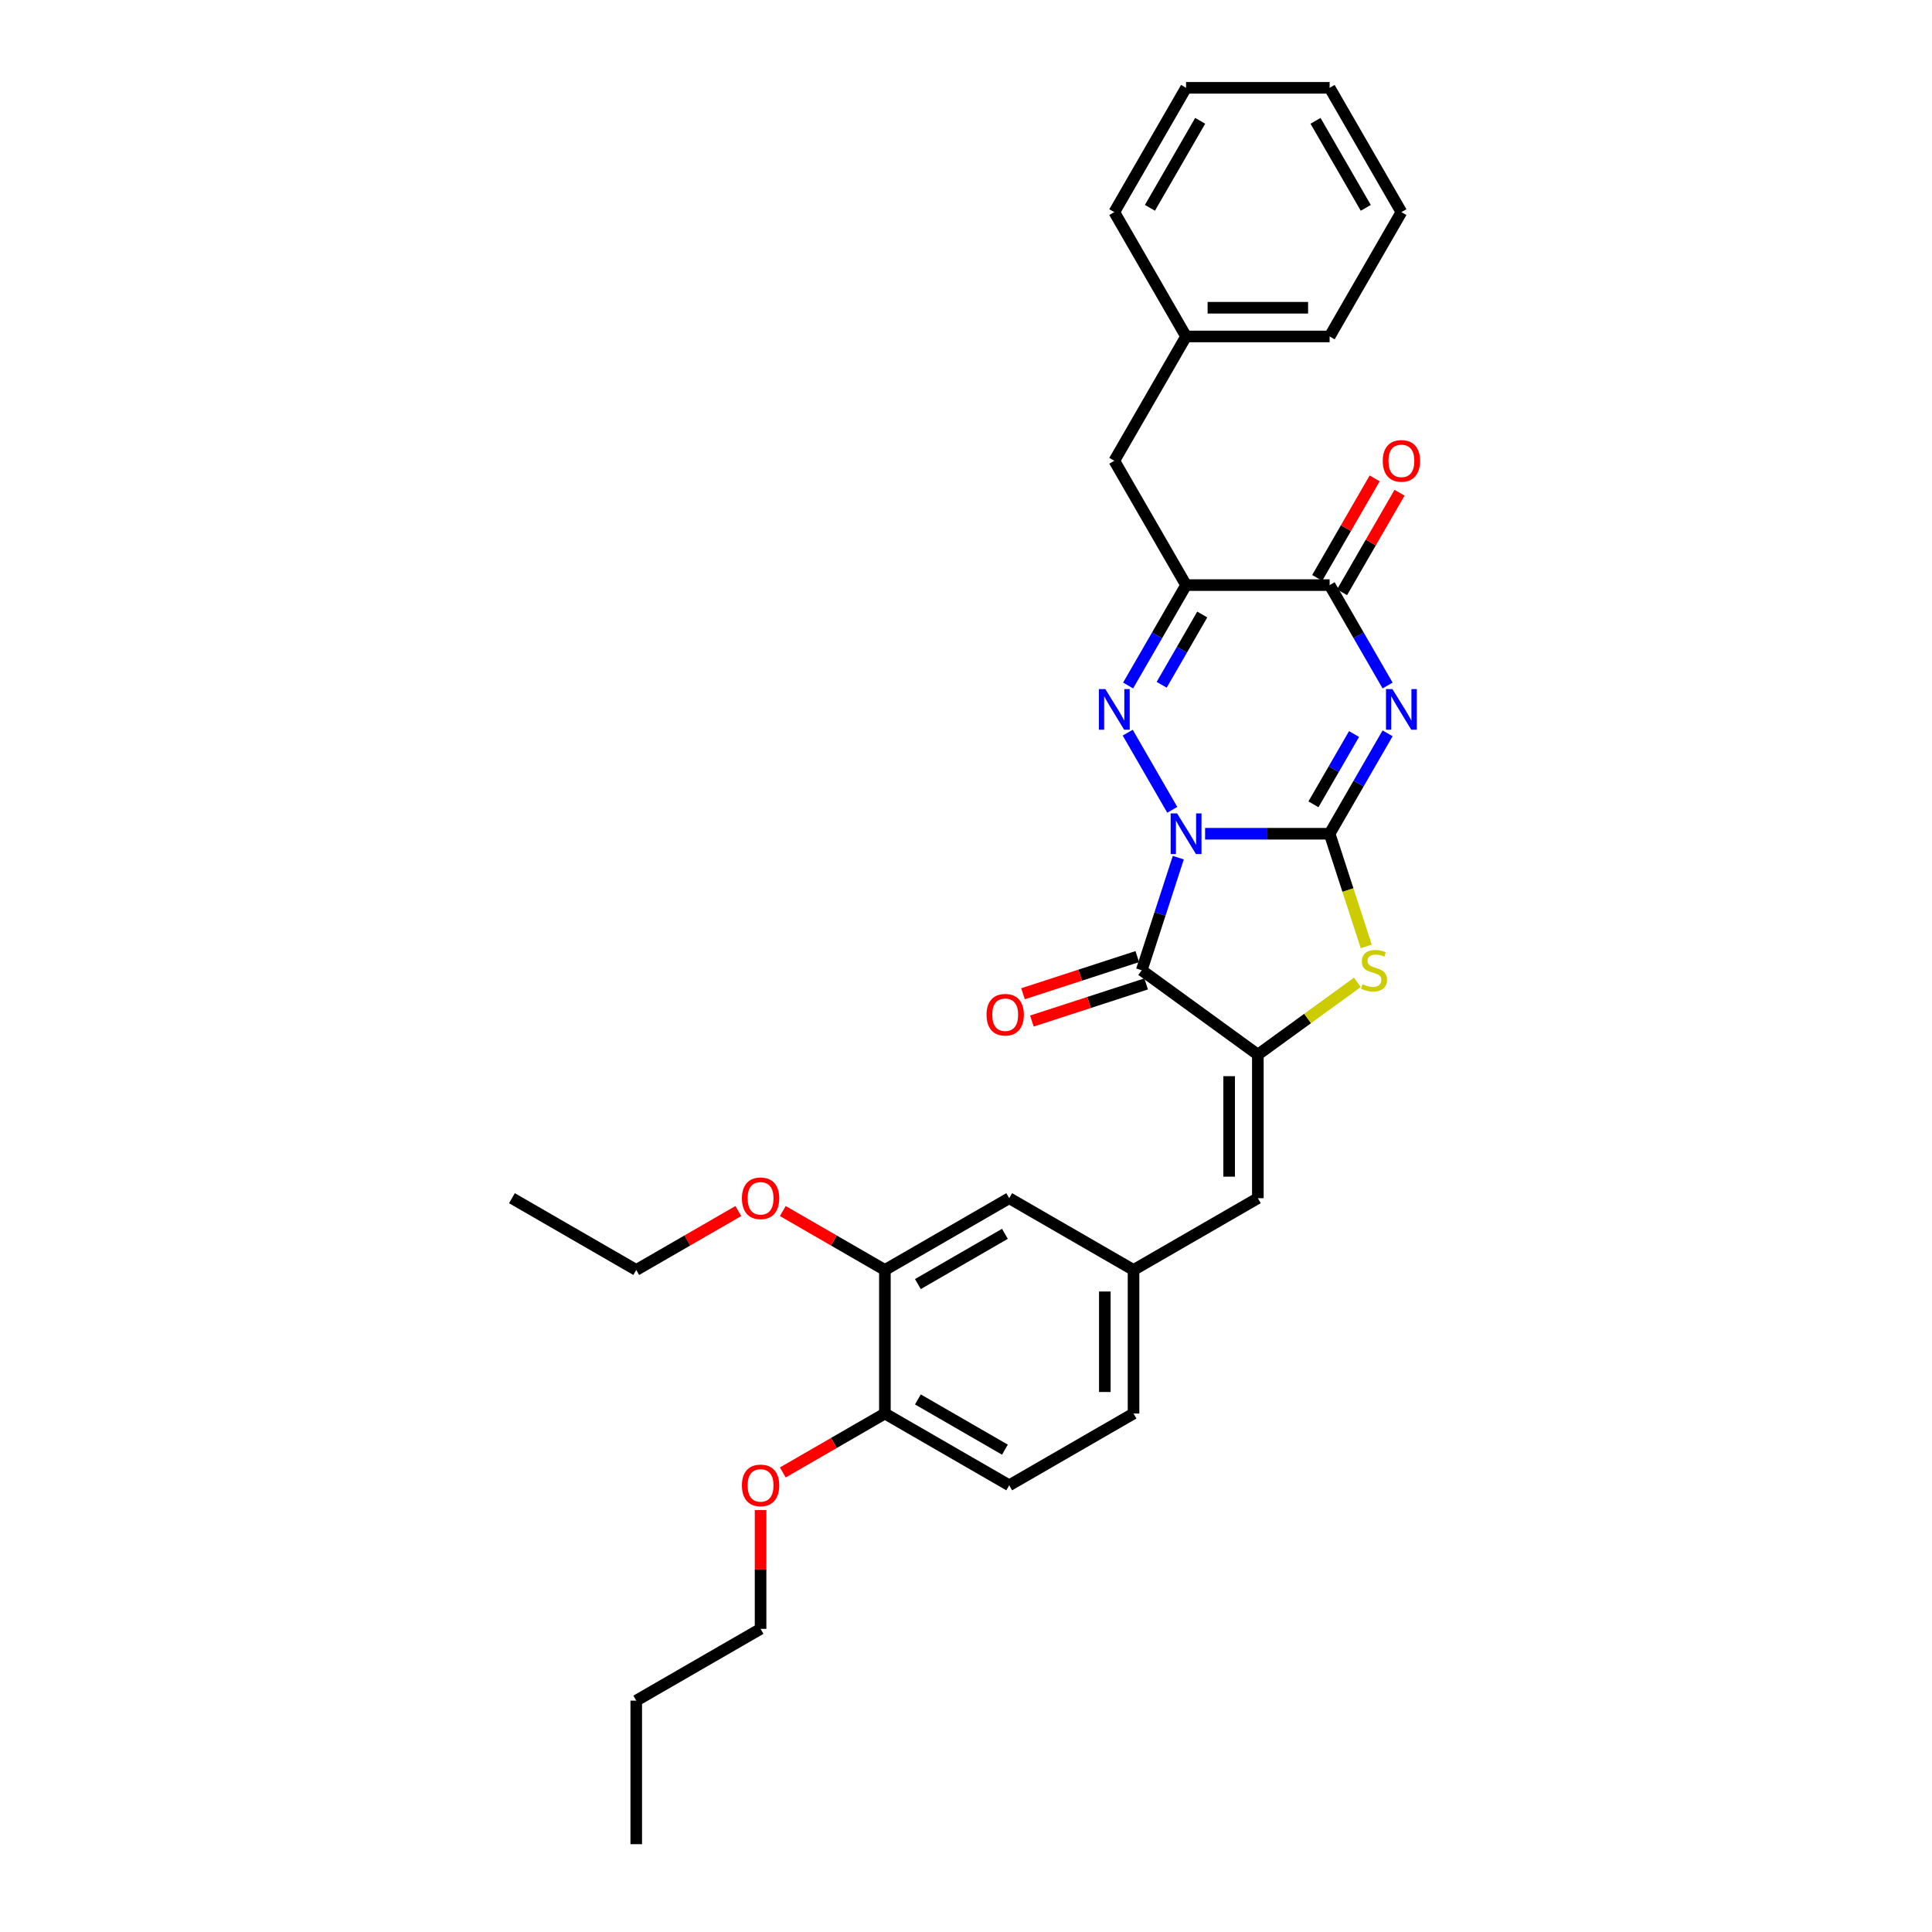 <?xml version='1.0' encoding='iso-8859-1'?>
<svg version='1.1' baseProfile='full'
              xmlns='http://www.w3.org/2000/svg'
                      xmlns:rdkit='http://www.rdkit.org/xml'
                      xmlns:xlink='http://www.w3.org/1999/xlink'
                  xml:space='preserve'
width='1000px' height='1000px' viewBox='0 0 1000 1000'>
<!-- END OF HEADER -->
<rect style='opacity:1.0;fill:#FFFFFF;stroke:none' width='1000' height='1000' x='0' y='0'> </rect>
<path class='bond-0' d='M 623.749,431.542 L 655.982,431.542' style='fill:none;fill-rule:evenodd;stroke:#0000FF;stroke-width:6px;stroke-linecap:butt;stroke-linejoin:miter;stroke-opacity:1' />
<path class='bond-0' d='M 655.982,431.542 L 688.214,431.542' style='fill:none;fill-rule:evenodd;stroke:#000000;stroke-width:6px;stroke-linecap:butt;stroke-linejoin:miter;stroke-opacity:1' />
<path class='bond-2' d='M 606.765,419.163 L 583.701,379.215' style='fill:none;fill-rule:evenodd;stroke:#0000FF;stroke-width:6px;stroke-linecap:butt;stroke-linejoin:miter;stroke-opacity:1' />
<path class='bond-3' d='M 609.889,443.921 L 600.42,473.064' style='fill:none;fill-rule:evenodd;stroke:#0000FF;stroke-width:6px;stroke-linecap:butt;stroke-linejoin:miter;stroke-opacity:1' />
<path class='bond-3' d='M 600.42,473.064 L 590.951,502.208' style='fill:none;fill-rule:evenodd;stroke:#000000;stroke-width:6px;stroke-linecap:butt;stroke-linejoin:miter;stroke-opacity:1' />
<path class='bond-1' d='M 688.214,431.542 L 703.216,405.557' style='fill:none;fill-rule:evenodd;stroke:#000000;stroke-width:6px;stroke-linecap:butt;stroke-linejoin:miter;stroke-opacity:1' />
<path class='bond-1' d='M 703.216,405.557 L 718.218,379.573' style='fill:none;fill-rule:evenodd;stroke:#0000FF;stroke-width:6px;stroke-linecap:butt;stroke-linejoin:miter;stroke-opacity:1' />
<path class='bond-1' d='M 679.845,416.316 L 690.347,398.127' style='fill:none;fill-rule:evenodd;stroke:#000000;stroke-width:6px;stroke-linecap:butt;stroke-linejoin:miter;stroke-opacity:1' />
<path class='bond-1' d='M 690.347,398.127 L 700.848,379.938' style='fill:none;fill-rule:evenodd;stroke:#0000FF;stroke-width:6px;stroke-linecap:butt;stroke-linejoin:miter;stroke-opacity:1' />
<path class='bond-6' d='M 688.214,431.542 L 697.688,460.7' style='fill:none;fill-rule:evenodd;stroke:#000000;stroke-width:6px;stroke-linecap:butt;stroke-linejoin:miter;stroke-opacity:1' />
<path class='bond-6' d='M 697.688,460.7 L 707.162,489.859' style='fill:none;fill-rule:evenodd;stroke:#CCCC00;stroke-width:6px;stroke-linecap:butt;stroke-linejoin:miter;stroke-opacity:1' />
<path class='bond-32' d='M 718.218,354.815 L 703.216,328.831' style='fill:none;fill-rule:evenodd;stroke:#0000FF;stroke-width:6px;stroke-linecap:butt;stroke-linejoin:miter;stroke-opacity:1' />
<path class='bond-32' d='M 703.216,328.831 L 688.214,302.846' style='fill:none;fill-rule:evenodd;stroke:#000000;stroke-width:6px;stroke-linecap:butt;stroke-linejoin:miter;stroke-opacity:1' />
<path class='bond-5' d='M 583.907,354.815 L 598.909,328.831' style='fill:none;fill-rule:evenodd;stroke:#0000FF;stroke-width:6px;stroke-linecap:butt;stroke-linejoin:miter;stroke-opacity:1' />
<path class='bond-5' d='M 598.909,328.831 L 613.911,302.846' style='fill:none;fill-rule:evenodd;stroke:#000000;stroke-width:6px;stroke-linecap:butt;stroke-linejoin:miter;stroke-opacity:1' />
<path class='bond-5' d='M 601.277,354.45 L 611.779,336.261' style='fill:none;fill-rule:evenodd;stroke:#0000FF;stroke-width:6px;stroke-linecap:butt;stroke-linejoin:miter;stroke-opacity:1' />
<path class='bond-5' d='M 611.779,336.261 L 622.28,318.072' style='fill:none;fill-rule:evenodd;stroke:#000000;stroke-width:6px;stroke-linecap:butt;stroke-linejoin:miter;stroke-opacity:1' />
<path class='bond-4' d='M 590.951,502.208 L 651.063,545.882' style='fill:none;fill-rule:evenodd;stroke:#000000;stroke-width:6px;stroke-linecap:butt;stroke-linejoin:miter;stroke-opacity:1' />
<path class='bond-10' d='M 588.655,495.141 L 559.08,504.75' style='fill:none;fill-rule:evenodd;stroke:#000000;stroke-width:6px;stroke-linecap:butt;stroke-linejoin:miter;stroke-opacity:1' />
<path class='bond-10' d='M 559.08,504.75 L 529.506,514.36' style='fill:none;fill-rule:evenodd;stroke:#FF0000;stroke-width:6px;stroke-linecap:butt;stroke-linejoin:miter;stroke-opacity:1' />
<path class='bond-10' d='M 593.247,509.274 L 563.672,518.884' style='fill:none;fill-rule:evenodd;stroke:#000000;stroke-width:6px;stroke-linecap:butt;stroke-linejoin:miter;stroke-opacity:1' />
<path class='bond-10' d='M 563.672,518.884 L 534.098,528.493' style='fill:none;fill-rule:evenodd;stroke:#FF0000;stroke-width:6px;stroke-linecap:butt;stroke-linejoin:miter;stroke-opacity:1' />
<path class='bond-8' d='M 651.063,545.882 L 651.063,620.184' style='fill:none;fill-rule:evenodd;stroke:#000000;stroke-width:6px;stroke-linecap:butt;stroke-linejoin:miter;stroke-opacity:1' />
<path class='bond-8' d='M 636.202,557.027 L 636.202,609.039' style='fill:none;fill-rule:evenodd;stroke:#000000;stroke-width:6px;stroke-linecap:butt;stroke-linejoin:miter;stroke-opacity:1' />
<path class='bond-31' d='M 651.063,545.882 L 676.817,527.17' style='fill:none;fill-rule:evenodd;stroke:#000000;stroke-width:6px;stroke-linecap:butt;stroke-linejoin:miter;stroke-opacity:1' />
<path class='bond-31' d='M 676.817,527.17 L 702.57,508.459' style='fill:none;fill-rule:evenodd;stroke:#CCCC00;stroke-width:6px;stroke-linecap:butt;stroke-linejoin:miter;stroke-opacity:1' />
<path class='bond-7' d='M 613.911,302.846 L 688.214,302.846' style='fill:none;fill-rule:evenodd;stroke:#000000;stroke-width:6px;stroke-linecap:butt;stroke-linejoin:miter;stroke-opacity:1' />
<path class='bond-9' d='M 613.911,302.846 L 576.76,238.498' style='fill:none;fill-rule:evenodd;stroke:#000000;stroke-width:6px;stroke-linecap:butt;stroke-linejoin:miter;stroke-opacity:1' />
<path class='bond-13' d='M 694.649,306.561 L 709.522,280.8' style='fill:none;fill-rule:evenodd;stroke:#000000;stroke-width:6px;stroke-linecap:butt;stroke-linejoin:miter;stroke-opacity:1' />
<path class='bond-13' d='M 709.522,280.8 L 724.396,255.038' style='fill:none;fill-rule:evenodd;stroke:#FF0000;stroke-width:6px;stroke-linecap:butt;stroke-linejoin:miter;stroke-opacity:1' />
<path class='bond-13' d='M 681.779,299.131 L 696.653,273.369' style='fill:none;fill-rule:evenodd;stroke:#000000;stroke-width:6px;stroke-linecap:butt;stroke-linejoin:miter;stroke-opacity:1' />
<path class='bond-13' d='M 696.653,273.369 L 711.526,247.608' style='fill:none;fill-rule:evenodd;stroke:#FF0000;stroke-width:6px;stroke-linecap:butt;stroke-linejoin:miter;stroke-opacity:1' />
<path class='bond-12' d='M 651.063,620.184 L 586.715,657.335' style='fill:none;fill-rule:evenodd;stroke:#000000;stroke-width:6px;stroke-linecap:butt;stroke-linejoin:miter;stroke-opacity:1' />
<path class='bond-18' d='M 576.76,238.498 L 613.911,174.15' style='fill:none;fill-rule:evenodd;stroke:#000000;stroke-width:6px;stroke-linecap:butt;stroke-linejoin:miter;stroke-opacity:1' />
<path class='bond-11' d='M 458.019,657.335 L 522.367,620.184' style='fill:none;fill-rule:evenodd;stroke:#000000;stroke-width:6px;stroke-linecap:butt;stroke-linejoin:miter;stroke-opacity:1' />
<path class='bond-11' d='M 475.102,664.632 L 520.145,638.626' style='fill:none;fill-rule:evenodd;stroke:#000000;stroke-width:6px;stroke-linecap:butt;stroke-linejoin:miter;stroke-opacity:1' />
<path class='bond-19' d='M 458.019,657.335 L 431.604,642.084' style='fill:none;fill-rule:evenodd;stroke:#000000;stroke-width:6px;stroke-linecap:butt;stroke-linejoin:miter;stroke-opacity:1' />
<path class='bond-19' d='M 431.604,642.084 L 405.188,626.833' style='fill:none;fill-rule:evenodd;stroke:#FF0000;stroke-width:6px;stroke-linecap:butt;stroke-linejoin:miter;stroke-opacity:1' />
<path class='bond-33' d='M 458.019,657.335 L 458.019,731.638' style='fill:none;fill-rule:evenodd;stroke:#000000;stroke-width:6px;stroke-linecap:butt;stroke-linejoin:miter;stroke-opacity:1' />
<path class='bond-14' d='M 586.715,657.335 L 522.367,620.184' style='fill:none;fill-rule:evenodd;stroke:#000000;stroke-width:6px;stroke-linecap:butt;stroke-linejoin:miter;stroke-opacity:1' />
<path class='bond-17' d='M 586.715,657.335 L 586.715,731.638' style='fill:none;fill-rule:evenodd;stroke:#000000;stroke-width:6px;stroke-linecap:butt;stroke-linejoin:miter;stroke-opacity:1' />
<path class='bond-17' d='M 571.854,668.481 L 571.854,720.493' style='fill:none;fill-rule:evenodd;stroke:#000000;stroke-width:6px;stroke-linecap:butt;stroke-linejoin:miter;stroke-opacity:1' />
<path class='bond-15' d='M 458.019,731.638 L 522.367,768.789' style='fill:none;fill-rule:evenodd;stroke:#000000;stroke-width:6px;stroke-linecap:butt;stroke-linejoin:miter;stroke-opacity:1' />
<path class='bond-15' d='M 475.102,724.341 L 520.145,750.347' style='fill:none;fill-rule:evenodd;stroke:#000000;stroke-width:6px;stroke-linecap:butt;stroke-linejoin:miter;stroke-opacity:1' />
<path class='bond-20' d='M 458.019,731.638 L 431.604,746.889' style='fill:none;fill-rule:evenodd;stroke:#000000;stroke-width:6px;stroke-linecap:butt;stroke-linejoin:miter;stroke-opacity:1' />
<path class='bond-20' d='M 431.604,746.889 L 405.188,762.14' style='fill:none;fill-rule:evenodd;stroke:#FF0000;stroke-width:6px;stroke-linecap:butt;stroke-linejoin:miter;stroke-opacity:1' />
<path class='bond-16' d='M 522.367,768.789 L 586.715,731.638' style='fill:none;fill-rule:evenodd;stroke:#000000;stroke-width:6px;stroke-linecap:butt;stroke-linejoin:miter;stroke-opacity:1' />
<path class='bond-23' d='M 613.911,174.15 L 688.214,174.15' style='fill:none;fill-rule:evenodd;stroke:#000000;stroke-width:6px;stroke-linecap:butt;stroke-linejoin:miter;stroke-opacity:1' />
<path class='bond-23' d='M 625.057,159.29 L 677.069,159.29' style='fill:none;fill-rule:evenodd;stroke:#000000;stroke-width:6px;stroke-linecap:butt;stroke-linejoin:miter;stroke-opacity:1' />
<path class='bond-24' d='M 613.911,174.15 L 576.76,109.802' style='fill:none;fill-rule:evenodd;stroke:#000000;stroke-width:6px;stroke-linecap:butt;stroke-linejoin:miter;stroke-opacity:1' />
<path class='bond-21' d='M 382.154,626.833 L 355.739,642.084' style='fill:none;fill-rule:evenodd;stroke:#FF0000;stroke-width:6px;stroke-linecap:butt;stroke-linejoin:miter;stroke-opacity:1' />
<path class='bond-21' d='M 355.739,642.084 L 329.323,657.335' style='fill:none;fill-rule:evenodd;stroke:#000000;stroke-width:6px;stroke-linecap:butt;stroke-linejoin:miter;stroke-opacity:1' />
<path class='bond-22' d='M 393.671,781.614 L 393.671,812.353' style='fill:none;fill-rule:evenodd;stroke:#FF0000;stroke-width:6px;stroke-linecap:butt;stroke-linejoin:miter;stroke-opacity:1' />
<path class='bond-22' d='M 393.671,812.353 L 393.671,843.092' style='fill:none;fill-rule:evenodd;stroke:#000000;stroke-width:6px;stroke-linecap:butt;stroke-linejoin:miter;stroke-opacity:1' />
<path class='bond-26' d='M 329.323,657.335 L 264.975,620.184' style='fill:none;fill-rule:evenodd;stroke:#000000;stroke-width:6px;stroke-linecap:butt;stroke-linejoin:miter;stroke-opacity:1' />
<path class='bond-25' d='M 393.671,843.092 L 329.323,880.243' style='fill:none;fill-rule:evenodd;stroke:#000000;stroke-width:6px;stroke-linecap:butt;stroke-linejoin:miter;stroke-opacity:1' />
<path class='bond-28' d='M 688.214,174.15 L 725.365,109.802' style='fill:none;fill-rule:evenodd;stroke:#000000;stroke-width:6px;stroke-linecap:butt;stroke-linejoin:miter;stroke-opacity:1' />
<path class='bond-29' d='M 576.76,109.802 L 613.911,45.455' style='fill:none;fill-rule:evenodd;stroke:#000000;stroke-width:6px;stroke-linecap:butt;stroke-linejoin:miter;stroke-opacity:1' />
<path class='bond-29' d='M 595.202,107.58 L 621.208,62.537' style='fill:none;fill-rule:evenodd;stroke:#000000;stroke-width:6px;stroke-linecap:butt;stroke-linejoin:miter;stroke-opacity:1' />
<path class='bond-27' d='M 329.323,880.243 L 329.323,954.545' style='fill:none;fill-rule:evenodd;stroke:#000000;stroke-width:6px;stroke-linecap:butt;stroke-linejoin:miter;stroke-opacity:1' />
<path class='bond-34' d='M 725.365,109.802 L 688.214,45.455' style='fill:none;fill-rule:evenodd;stroke:#000000;stroke-width:6px;stroke-linecap:butt;stroke-linejoin:miter;stroke-opacity:1' />
<path class='bond-34' d='M 706.923,107.58 L 680.917,62.537' style='fill:none;fill-rule:evenodd;stroke:#000000;stroke-width:6px;stroke-linecap:butt;stroke-linejoin:miter;stroke-opacity:1' />
<path class='bond-30' d='M 613.911,45.455 L 688.214,45.455' style='fill:none;fill-rule:evenodd;stroke:#000000;stroke-width:6px;stroke-linecap:butt;stroke-linejoin:miter;stroke-opacity:1' />
<path  class='atom-0' d='M 609.26 421.021
L 616.155 432.166
Q 616.839 433.266, 617.939 435.257
Q 619.038 437.248, 619.098 437.367
L 619.098 421.021
L 621.892 421.021
L 621.892 442.063
L 619.009 442.063
L 611.608 429.877
Q 610.746 428.451, 609.825 426.816
Q 608.933 425.181, 608.666 424.676
L 608.666 442.063
L 605.931 442.063
L 605.931 421.021
L 609.26 421.021
' fill='#0000FF'/>
<path  class='atom-2' d='M 720.714 356.673
L 727.609 367.818
Q 728.293 368.918, 729.392 370.909
Q 730.492 372.9, 730.552 373.019
L 730.552 356.673
L 733.345 356.673
L 733.345 377.715
L 730.462 377.715
L 723.062 365.53
Q 722.2 364.103, 721.279 362.468
Q 720.387 360.834, 720.119 360.328
L 720.119 377.715
L 717.385 377.715
L 717.385 356.673
L 720.714 356.673
' fill='#0000FF'/>
<path  class='atom-3' d='M 572.109 356.673
L 579.004 367.818
Q 579.688 368.918, 580.787 370.909
Q 581.887 372.9, 581.946 373.019
L 581.946 356.673
L 584.74 356.673
L 584.74 377.715
L 581.857 377.715
L 574.457 365.53
Q 573.595 364.103, 572.674 362.468
Q 571.782 360.834, 571.514 360.328
L 571.514 377.715
L 568.78 377.715
L 568.78 356.673
L 572.109 356.673
' fill='#0000FF'/>
<path  class='atom-7' d='M 705.23 509.43
Q 705.468 509.519, 706.449 509.935
Q 707.43 510.351, 708.5 510.619
Q 709.599 510.856, 710.669 510.856
Q 712.661 510.856, 713.82 509.905
Q 714.979 508.925, 714.979 507.231
Q 714.979 506.071, 714.385 505.358
Q 713.82 504.645, 712.928 504.258
Q 712.037 503.872, 710.551 503.426
Q 708.678 502.862, 707.549 502.327
Q 706.449 501.792, 705.647 500.662
Q 704.874 499.533, 704.874 497.631
Q 704.874 494.985, 706.657 493.351
Q 708.47 491.716, 712.037 491.716
Q 714.474 491.716, 717.238 492.875
L 716.554 495.164
Q 714.028 494.124, 712.126 494.124
Q 710.075 494.124, 708.946 494.985
Q 707.816 495.818, 707.846 497.274
Q 707.846 498.403, 708.411 499.087
Q 709.005 499.771, 709.837 500.157
Q 710.699 500.543, 712.126 500.989
Q 714.028 501.584, 715.157 502.178
Q 716.287 502.772, 717.089 503.991
Q 717.921 505.18, 717.921 507.231
Q 717.921 510.143, 715.96 511.718
Q 714.028 513.264, 710.788 513.264
Q 708.916 513.264, 707.489 512.848
Q 706.092 512.461, 704.428 511.778
L 705.23 509.43
' fill='#CCCC00'/>
<path  class='atom-11' d='M 510.625 525.228
Q 510.625 520.175, 513.122 517.352
Q 515.619 514.528, 520.285 514.528
Q 524.951 514.528, 527.448 517.352
Q 529.944 520.175, 529.944 525.228
Q 529.944 530.34, 527.418 533.253
Q 524.892 536.135, 520.285 536.135
Q 515.648 536.135, 513.122 533.253
Q 510.625 530.37, 510.625 525.228
M 520.285 533.758
Q 523.495 533.758, 525.218 531.618
Q 526.972 529.448, 526.972 525.228
Q 526.972 521.097, 525.218 519.016
Q 523.495 516.906, 520.285 516.906
Q 517.075 516.906, 515.321 518.986
Q 513.598 521.067, 513.598 525.228
Q 513.598 529.478, 515.321 531.618
Q 517.075 533.758, 520.285 533.758
' fill='#FF0000'/>
<path  class='atom-14' d='M 715.706 238.558
Q 715.706 233.505, 718.202 230.682
Q 720.699 227.858, 725.365 227.858
Q 730.031 227.858, 732.528 230.682
Q 735.025 233.505, 735.025 238.558
Q 735.025 243.67, 732.498 246.582
Q 729.972 249.465, 725.365 249.465
Q 720.729 249.465, 718.202 246.582
Q 715.706 243.699, 715.706 238.558
M 725.365 247.088
Q 728.575 247.088, 730.299 244.948
Q 732.052 242.778, 732.052 238.558
Q 732.052 234.426, 730.299 232.346
Q 728.575 230.236, 725.365 230.236
Q 722.155 230.236, 720.402 232.316
Q 718.678 234.397, 718.678 238.558
Q 718.678 242.808, 720.402 244.948
Q 722.155 247.088, 725.365 247.088
' fill='#FF0000'/>
<path  class='atom-20' d='M 384.012 620.244
Q 384.012 615.191, 386.508 612.367
Q 389.005 609.544, 393.671 609.544
Q 398.337 609.544, 400.834 612.367
Q 403.331 615.191, 403.331 620.244
Q 403.331 625.356, 400.804 628.268
Q 398.278 631.151, 393.671 631.151
Q 389.035 631.151, 386.508 628.268
Q 384.012 625.385, 384.012 620.244
M 393.671 628.773
Q 396.881 628.773, 398.605 626.634
Q 400.358 624.464, 400.358 620.244
Q 400.358 616.112, 398.605 614.032
Q 396.881 611.922, 393.671 611.922
Q 390.461 611.922, 388.708 614.002
Q 386.984 616.083, 386.984 620.244
Q 386.984 624.494, 388.708 626.634
Q 390.461 628.773, 393.671 628.773
' fill='#FF0000'/>
<path  class='atom-21' d='M 384.012 768.849
Q 384.012 763.796, 386.508 760.973
Q 389.005 758.149, 393.671 758.149
Q 398.337 758.149, 400.834 760.973
Q 403.331 763.796, 403.331 768.849
Q 403.331 773.961, 400.804 776.873
Q 398.278 779.756, 393.671 779.756
Q 389.035 779.756, 386.508 776.873
Q 384.012 773.99, 384.012 768.849
M 393.671 777.379
Q 396.881 777.379, 398.605 775.239
Q 400.358 773.069, 400.358 768.849
Q 400.358 764.717, 398.605 762.637
Q 396.881 760.527, 393.671 760.527
Q 390.461 760.527, 388.708 762.607
Q 386.984 764.688, 386.984 768.849
Q 386.984 773.099, 388.708 775.239
Q 390.461 777.379, 393.671 777.379
' fill='#FF0000'/>
</svg>
